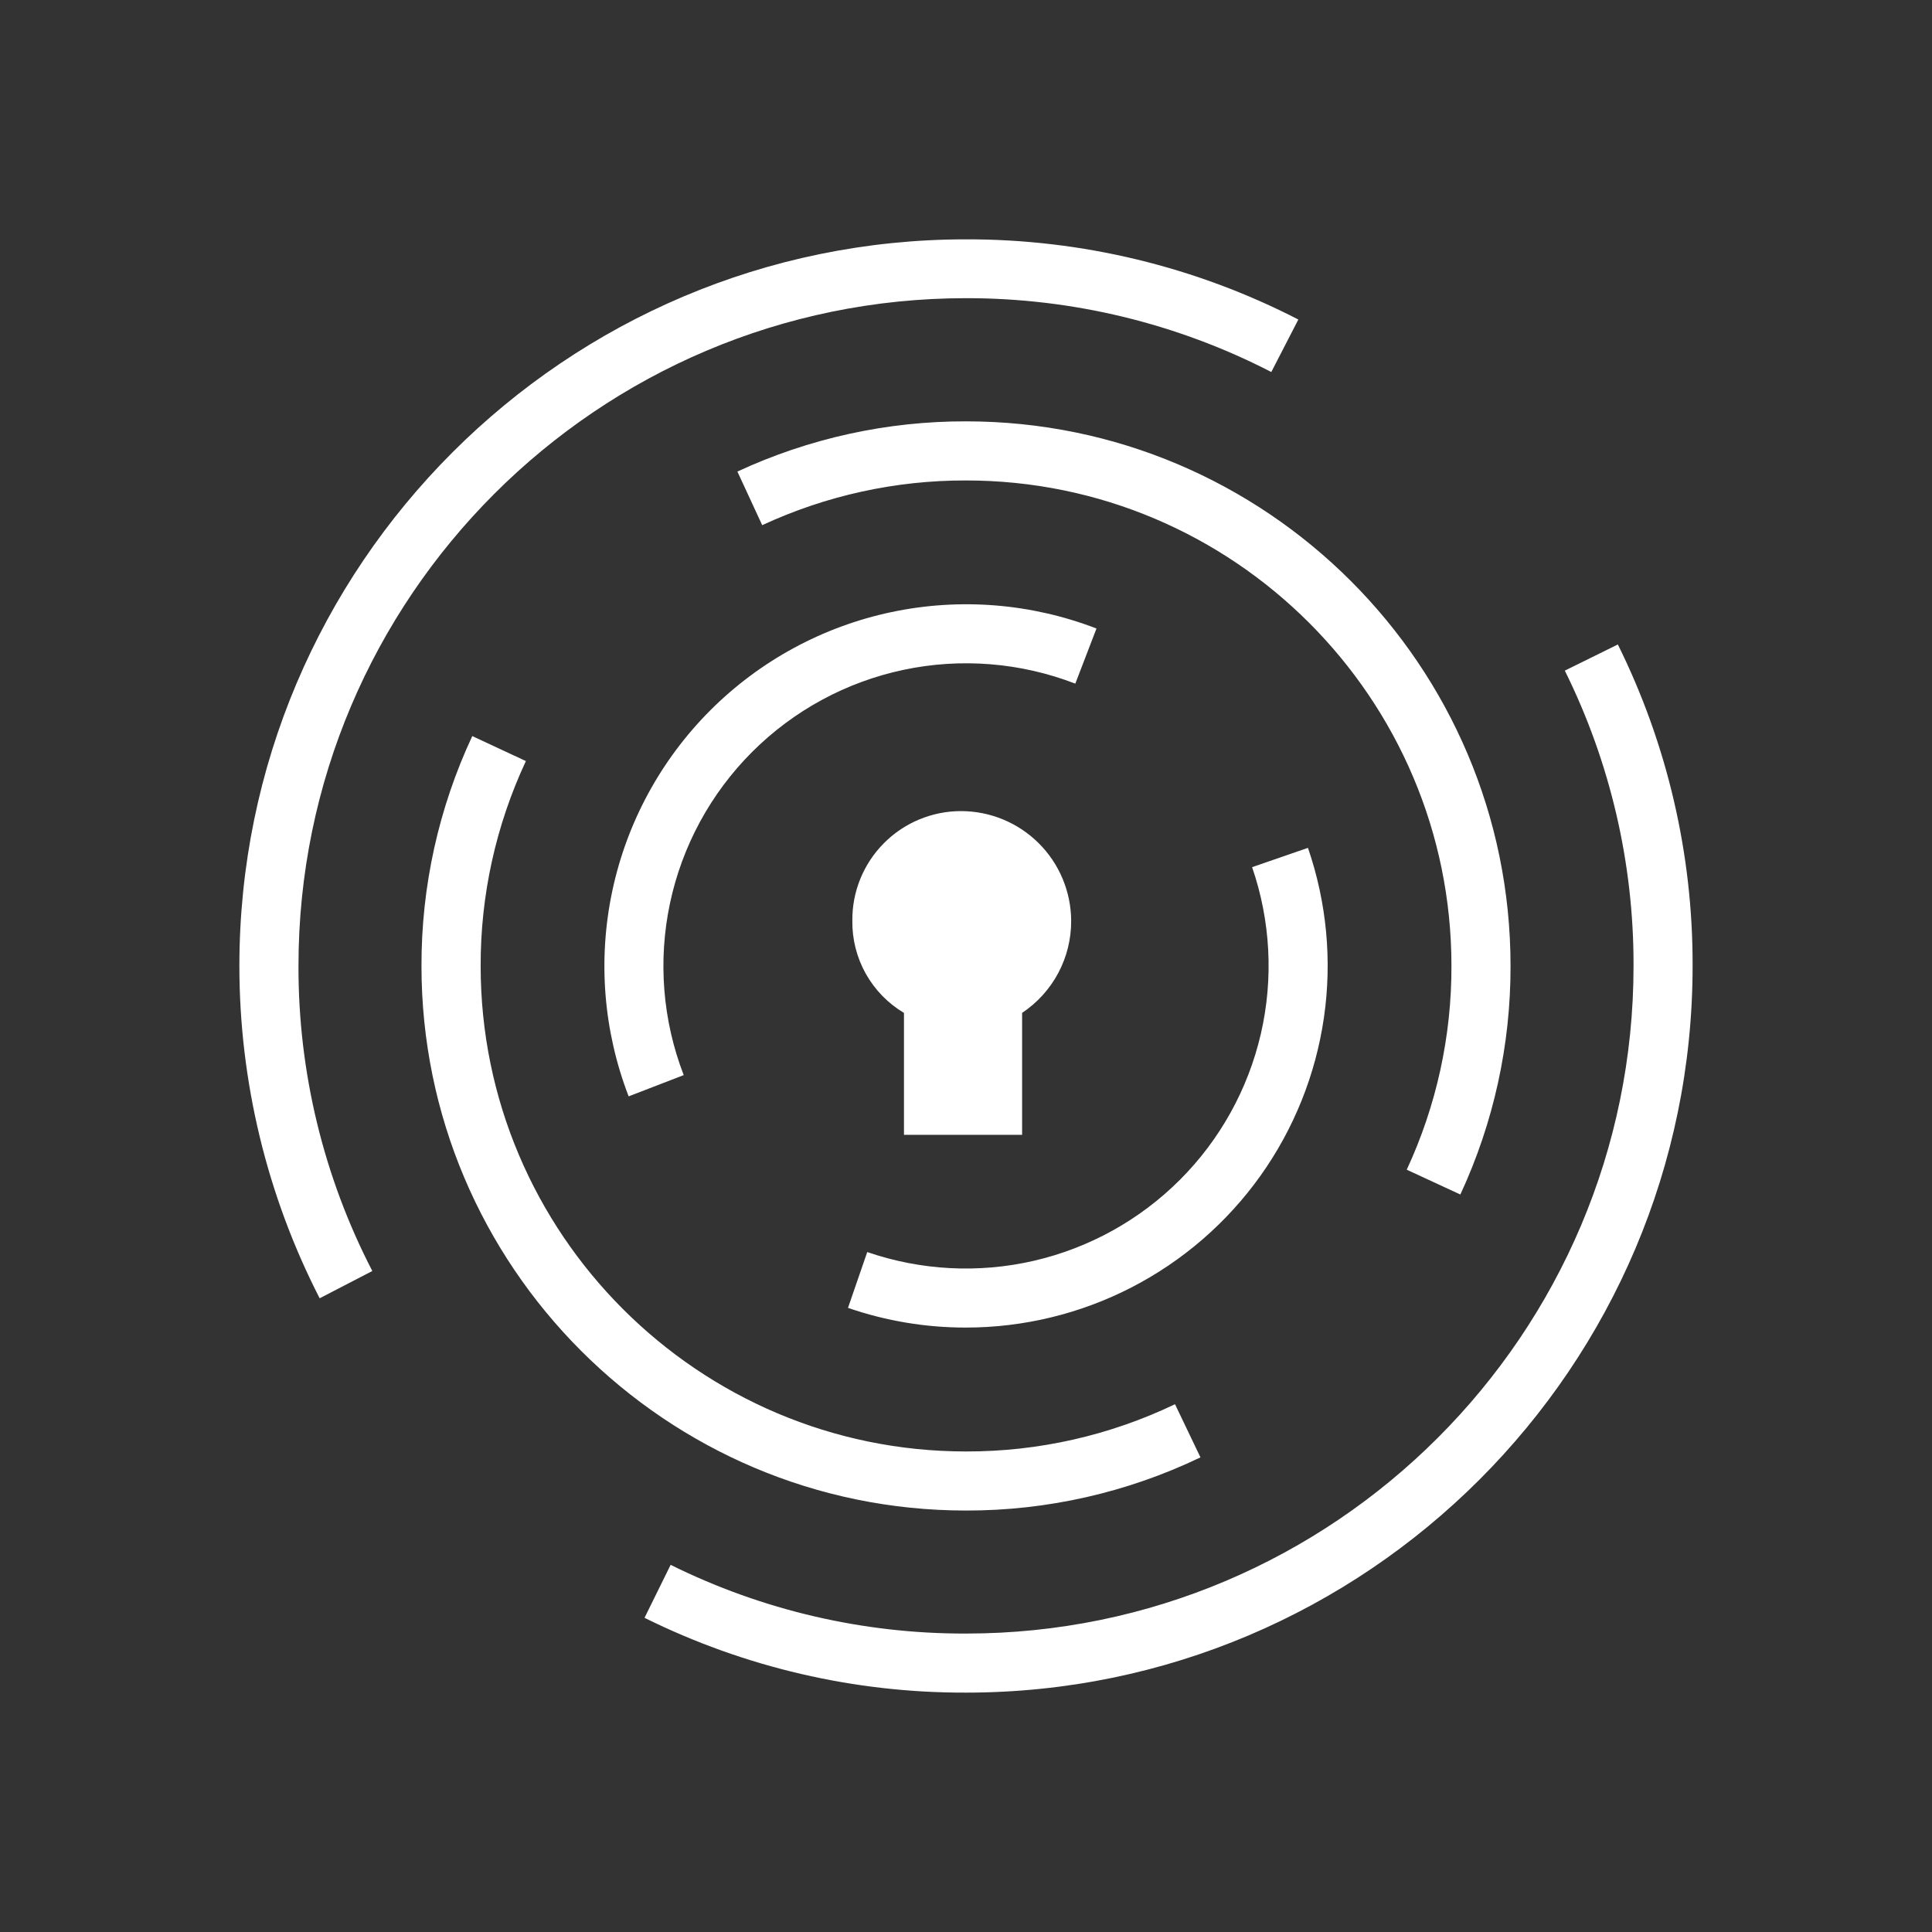 <svg width="101" height="101" viewBox="0 0 101 101" fill="none" xmlns="http://www.w3.org/2000/svg">
<rect x="0" y="0" width="101" height="101" fill="#333333" stroke="none"/>
<path fill-rule="evenodd" clip-rule="evenodd" d="M16.711 67.871C13.954 62.495 12.516 56.539 12.514 50.497C12.514 29.551 29.555 12.512 50.499 12.512C56.543 12.499 62.501 13.937 67.874 16.704L66.46 19.448C61.525 16.904 56.053 15.581 50.501 15.588C31.258 15.588 15.604 31.244 15.604 50.485C15.588 56.038 16.913 61.513 19.464 66.445L16.711 67.871ZM50.5 88.486C44.67 88.503 38.917 87.164 33.694 84.575L35.059 81.806C39.858 84.185 45.144 85.414 50.5 85.398C69.743 85.398 85.397 69.742 85.397 50.501C85.413 45.145 84.183 39.859 81.805 35.059L84.577 33.691C87.165 38.915 88.503 44.669 88.485 50.499C88.485 71.445 71.448 88.486 50.5 88.486ZM22.034 50.501C22.034 66.197 34.804 78.967 50.5 78.967C54.742 78.974 58.932 78.024 62.757 76.188L61.426 73.408C58.017 75.043 54.284 75.887 50.504 75.879C36.511 75.879 25.127 64.494 25.127 50.501C25.117 46.799 25.925 43.141 27.492 39.787L24.69 38.48C22.93 42.243 22.024 46.348 22.034 50.501ZM76.343 62.446L73.541 61.149C75.09 57.812 75.888 54.175 75.878 50.495C75.878 36.502 64.494 25.117 50.501 25.117C46.821 25.108 43.184 25.906 39.846 27.455L38.549 24.652C42.293 22.914 46.373 22.018 50.501 22.027C66.197 22.027 78.967 34.797 78.967 50.493C78.977 54.621 78.081 58.702 76.343 62.446ZM32.007 46.589C31.248 50.172 31.546 53.898 32.864 57.315L35.743 56.204C34.639 53.345 34.39 50.226 35.024 47.227C35.659 44.228 37.151 41.477 39.319 39.31C41.487 37.143 44.237 35.651 47.236 35.017C50.236 34.383 53.354 34.634 56.214 35.739L57.321 32.857C53.904 31.539 50.178 31.241 46.595 32C43.012 32.759 39.727 34.541 37.137 37.13C34.547 39.72 32.765 43.006 32.007 46.589ZM50.498 69.402C48.399 69.405 46.315 69.057 44.331 68.372L45.337 65.454C48.142 66.419 51.161 66.577 54.051 65.91C56.941 65.242 59.586 63.776 61.683 61.678C63.78 59.581 65.246 56.937 65.914 54.047C66.581 51.157 66.423 48.137 65.457 45.333L68.376 44.324C69.357 47.173 69.644 50.214 69.212 53.196C68.78 56.178 67.642 59.013 65.894 61.466C64.145 63.919 61.835 65.919 59.157 67.3C56.479 68.68 53.511 69.401 50.498 69.402ZM54.297 44.076C55.378 45.15 55.989 46.608 55.998 48.131C56.003 49.084 55.772 50.023 55.324 50.865C54.876 51.706 54.226 52.423 53.433 52.952V59.326H47.257V52.952C46.423 52.456 45.735 51.749 45.261 50.903C44.788 50.057 44.545 49.101 44.558 48.131C44.551 47.382 44.693 46.638 44.975 45.944C45.258 45.25 45.674 44.618 46.202 44.086C46.729 43.553 47.357 43.13 48.048 42.842C48.739 42.553 49.481 42.403 50.231 42.402C51.754 42.401 53.216 43.002 54.297 44.076Z" fill="white"/>
</svg>
